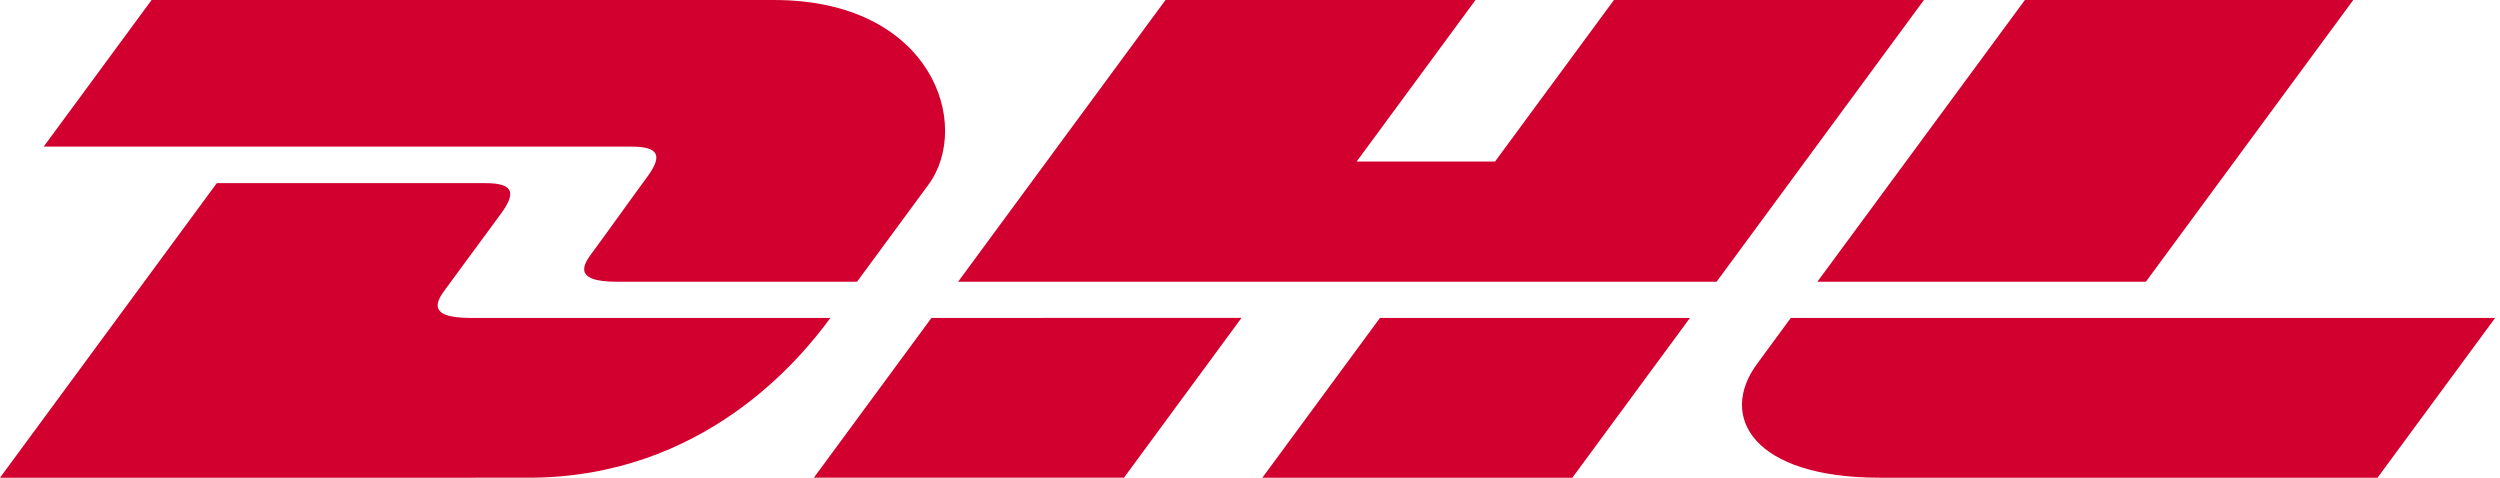 <svg width="314" height="60" viewBox="0 0 314 60" fill="none" xmlns="http://www.w3.org/2000/svg">
<path d="M19.041 0L5.485 18.417H79.366C83.1 18.417 83.051 19.836 81.225 22.309C79.372 24.819 76.269 29.184 74.381 31.734C73.423 33.028 71.691 35.386 77.432 35.386H107.644C107.644 35.386 112.514 28.759 116.595 23.219C122.149 15.683 117.077 0.001 97.224 0.001L19.041 0Z" fill="#D2002E"/>
<path d="M0 60L27.228 23.004H61.016C64.75 23.004 64.701 24.423 62.876 26.896C61.022 29.406 57.869 33.725 55.981 36.275C55.022 37.569 53.291 39.93 59.031 39.93H104.296C100.532 45.087 88.321 59.999 66.394 59.999L0 60ZM155.935 39.925L141.169 59.998H102.221C102.221 59.998 116.978 39.93 116.991 39.93L155.935 39.925ZM215.603 35.386H120.337L146.388 0H185.326L170.393 20.29H187.774L202.712 0H241.645L215.603 35.386ZM212.259 39.931L197.487 60H158.552C158.552 60 173.309 39.931 173.322 39.931H212.259ZM295.569 0L269.522 35.385H228.263C228.263 35.385 254.316 0 254.33 0H295.569ZM224.924 39.931C224.924 39.931 222.078 43.82 220.696 45.69C215.805 52.3 220.129 60 236.089 60H298.621L313.391 39.931H224.924Z" fill="#D2002E"/>
</svg>
